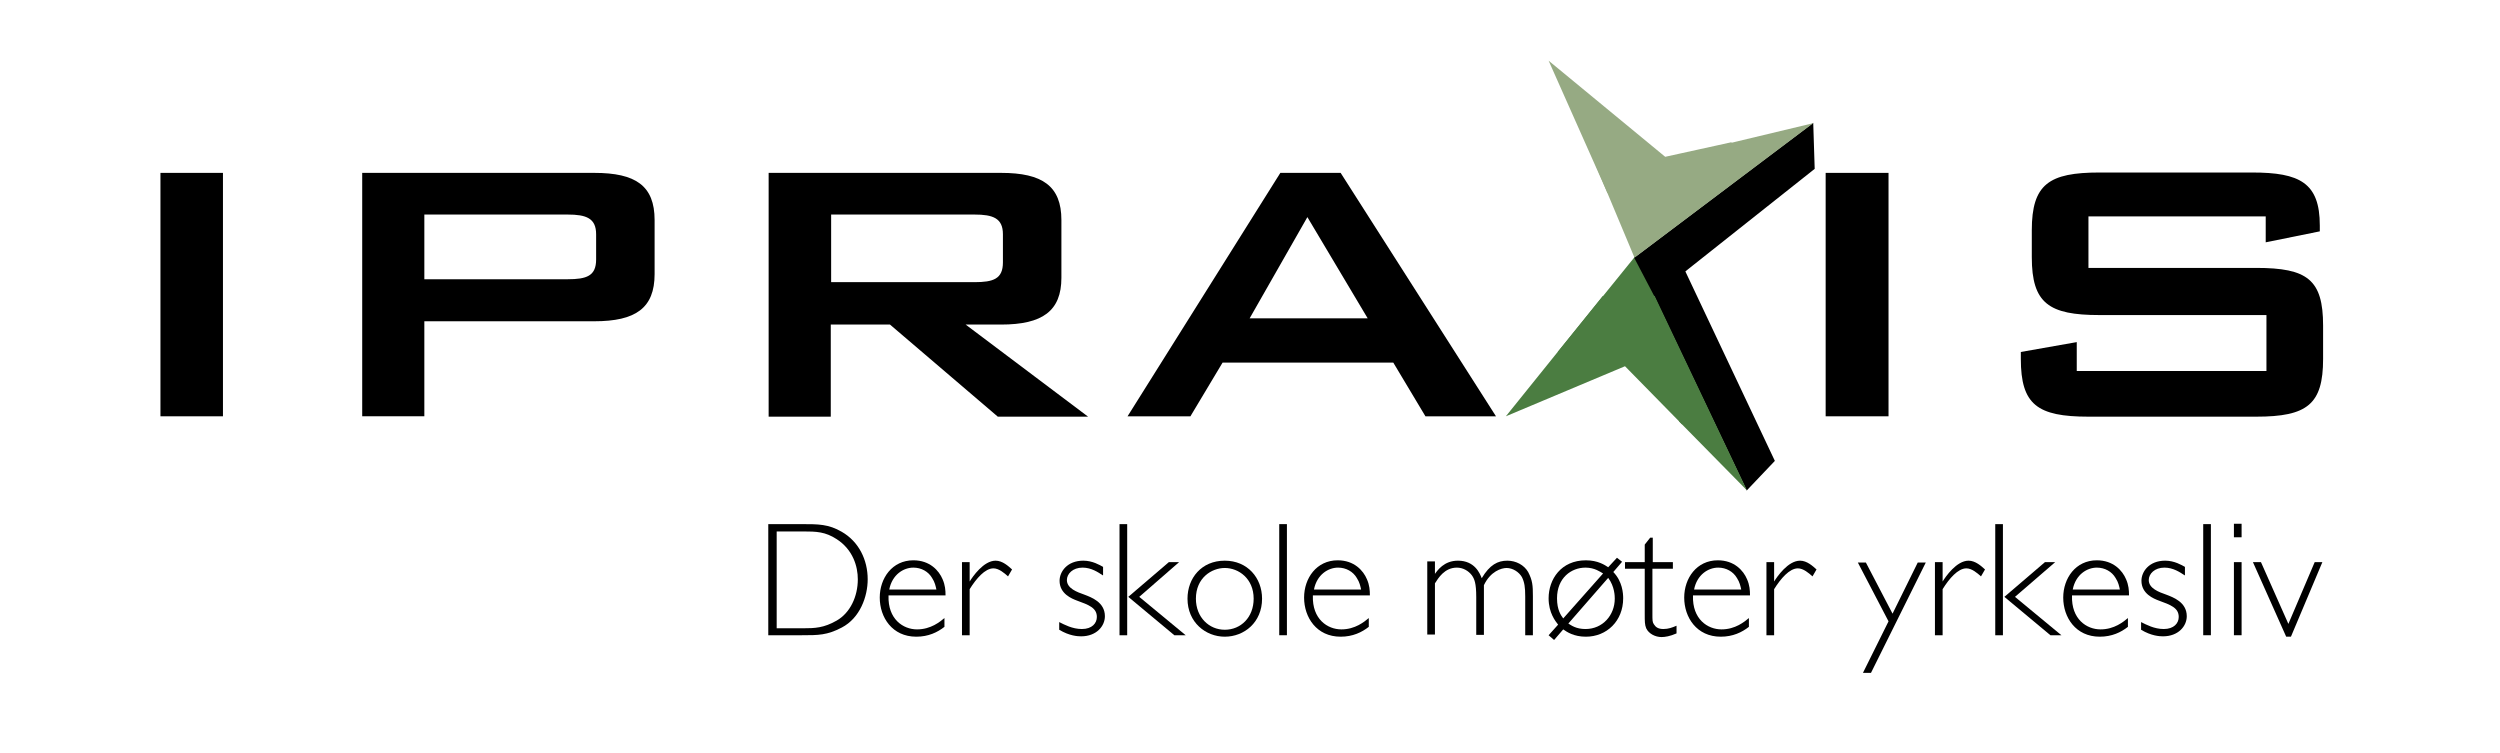 <?xml version="1.0" encoding="utf-8"?>
<!-- Generator: Adobe Illustrator 20.1.0, SVG Export Plug-In . SVG Version: 6.00 Build 0)  -->
<svg version="1.1" id="Layer_1" xmlns="http://www.w3.org/2000/svg" xmlns:xlink="http://www.w3.org/1999/xlink" x="0px" y="0px"
	 viewBox="0 0 684 206" style="enable-background:new 0 0 684 206;" xml:space="preserve">
<style type="text/css">
	.st0{fill:#4B7D41;}
	.st1{fill:#96AA83;}
</style>
<g>
	<path d="M43.9,47.3H61v66.6H43.9V47.3z"/>
	<path d="M99.1,47.3h63.5c11.3,0,16.5,3.5,16.5,12.9V75c0,9.3-5.2,12.9-16.5,12.9h-46.5v26h-17V47.3z M116.1,58.8v17.6h39.2
		c5.2,0,7.8-0.9,7.8-5.4v-6.9c0-4.4-2.7-5.4-7.8-5.4H116.1z"/>
	<path d="M210.4,47.3h63.5c11.3,0,16.5,3.6,16.5,12.9V76c0,9.1-5.2,12.8-16.5,12.8h-9.7l33.5,25.2h-24.7l-29.5-25.2h-16.2v25.2h-17
		V47.3z M227.4,58.8v18.4h39.2c5.2,0,7.8-0.9,7.8-5.4v-7.7c0-4.4-2.7-5.4-7.8-5.4H227.4z"/>
	<path d="M350.3,47.3h16.5l42.5,66.6H390l-8.8-14.7h-46.7l-8.8,14.7h-17.2L350.3,47.3z M374.2,87.1l-16.5-27.7l-15.8,27.7H374.2z"/>
	<path d="M499.5,47.3h17.2v66.6h-17.2V47.3z"/>
	<path d="M571.4,59.3v14h45.9c14,0,18.3,3.2,18.3,15.8v9.1c0,12.4-4.3,15.8-18.3,15.8h-45.9c-14,0-18.5-3.3-18.5-15.8v-1.9l15.3-2.7
		v7.9h51.9V86.2h-45.7c-13.8,0-18.5-3.2-18.5-15.8V63c0-12.6,4.7-15.8,18.5-15.8h41.8c13,0,18.5,2.8,18.5,14.5v1.6l-14.8,3v-7.1
		H571.4z"/>
</g>
<polygon points="447.5,70.4 456.6,64.7 485.6,126.1 477.9,134.2 "/>
<path class="st0" d="M478,134.2l-18.6-18.9c-0.3-6.5-3.2-13.7-8.7-20.3c-4.3-5.2-18.7,4.4-24.5,1.3l21.3-26.3L478,134.2z"/>
<path class="st0" d="M460.3,116.2l-15.7-16L412,113.9L438.5,81c5.8,3.1,8.9,8.5,13.2,13.7C457.3,101.4,460,109.7,460.3,116.2"/>
<polygon points="447.1,70.5 452.6,81 496.5,46.2 496.1,33.6 "/>
<path class="st1" d="M496.1,33.7l-23.8,5.7c-2.6,5.5-6.3,9.2-13.5,11.3c-5.6,1.6-16-4.2-22.2-5.5l10.6,25.3L496.1,33.7z"/>
<path class="st1" d="M473.8,38.9l-18.2,4l-31.9-26.3l16.1,36.2c6.2,1.3,13,0.6,18.6-1C465.5,49.8,471.2,44.4,473.8,38.9"/>
<g>
	<path d="M219.4,143.4c4.5,0,7.3,0,10.9,2.1c4.7,2.7,7.1,7.7,7.1,13c0,4.7-2.1,10.6-7.1,13.2c-4,2.1-6.4,2.1-10.9,2.1h-9.2v-30.4
		H219.4z M212.5,145.4v26.5h7.1c3.4,0,5.8-0.1,9.3-2.1c3.7-2.1,5.8-6.6,5.8-11.3c0-3.5-1.3-8.1-5.8-11c-3.1-2-5.4-2.1-9.3-2.1H212.5
		z"/>
	<path d="M243.1,163c-0.2,6.4,4,9.2,7.8,9.2c3.8,0,6.3-2.1,7.5-3.1v2.4c-1.9,1.5-4.4,2.7-7.7,2.7c-6.6,0-10-5.3-10-10.7
		c0-5.3,3.4-10.2,9.2-10.2c4.5,0,7,2.8,8,5.2c0.7,1.6,0.8,3,0.8,4.4H243.1z M256.2,161.3c-0.2-0.9-0.4-2-1.2-3.2
		c-1-1.7-2.9-2.8-5.1-2.8c-2.7,0-5.8,1.9-6.6,6H256.2z"/>
	<path d="M275.8,157.7c-1-0.9-2.5-2.2-4-2.2c-2.3,0-4.7,2.8-6.5,5.7v12.6h-2.1v-20h2.1v5.3c0.8-1.3,3.8-5.7,7.1-5.7
		c1.9,0,3.5,1.5,4.5,2.4L275.8,157.7z"/>
	<path d="M301.7,157.4c-1.2-0.8-3.1-2.1-5.5-2.1c-2.7,0-4.3,1.7-4.3,3.4c0,2.3,2.8,3.3,4.8,4c1.8,0.7,5.6,2,5.6,5.9
		c0,2.7-2.3,5.5-6.5,5.5c-0.9,0-3.2-0.1-6-1.8v-2.1c1.4,0.7,3.6,1.9,6.2,1.9c2.8,0,4.1-1.6,4.1-3.3c0-2.5-2.2-3.3-5.5-4.5
		c-1.3-0.5-4.7-1.8-4.7-5.4c0-2.5,2.1-5.5,6.5-5.5c2.5,0,4.5,1.2,5.4,1.7V157.4z"/>
	<path d="M308.4,173.8h-2.1v-30.4h2.1V173.8z M311.7,163.3l12.7,10.5h-3.1l-12.6-10.5l11.1-9.5h2.8L311.7,163.3z"/>
	<path d="M345.3,163.8c0,6.5-4.9,10.4-10.2,10.4c-5.2,0-10.2-3.9-10.2-10.4c0-5.6,3.8-10.4,10.2-10.4
		C341.3,153.4,345.3,158.1,345.3,163.8z M327.2,163.8c0,5.1,3.6,8.5,7.9,8.5c4.4,0,7.9-3.4,7.9-8.5c0-5.5-4.1-8.4-7.9-8.4
		C331.5,155.4,327.2,158.1,327.2,163.8z"/>
	<path d="M352.1,173.8H350v-30.4h2.1V173.8z"/>
	<path d="M359.2,163c-0.2,6.4,4,9.2,7.8,9.2c3.8,0,6.3-2.1,7.5-3.1v2.4c-1.9,1.5-4.4,2.7-7.7,2.7c-6.6,0-10-5.3-10-10.7
		c0-5.3,3.4-10.2,9.2-10.2c4.5,0,7,2.8,8,5.2c0.7,1.6,0.8,3,0.8,4.4H359.2z M372.4,161.3c-0.2-0.9-0.4-2-1.2-3.2
		c-1-1.7-2.9-2.8-5.1-2.8c-2.7,0-5.8,1.9-6.6,6H372.4z"/>
	<path d="M392.4,157.3c0.9-1.3,2.7-3.9,6.5-3.9c4.6,0,6,3.5,6.5,4.8c2.2-3.7,4.4-4.8,7-4.8c2.4,0,4.6,1.2,5.7,3.1
		c1.2,2.3,1.3,3.7,1.3,6.6v10.7h-2.1v-10.6c0-2.5-0.2-3.9-0.9-5.3c-0.8-1.4-2.5-2.5-4.2-2.5c-1.4,0-4.4,0.9-6.2,4.7v13.6h-2.1v-10.3
		c0-3.9-0.5-5-1.2-6c-0.9-1.2-2.4-2.1-4.1-2.1c-3.4,0-5.1,2.9-6,4.3v14h-2.1v-20h2.1V157.3z"/>
	<path d="M441.4,156.5c2.5,2.6,2.7,5.8,2.7,7.2c0,6.2-4.5,10.5-10.2,10.5c-3.3,0-5.2-1.3-6.2-2l-2.5,2.9l-1.5-1.3l2.6-2.9
		c-0.7-0.9-2.6-3.2-2.6-7.2c0-5.2,3.4-10.4,10.2-10.4c3.3,0,5.2,1.3,6.1,1.9l2.4-2.6l1.4,1.1L441.4,156.5z M438.6,156.9
		c-0.7-0.4-2.3-1.6-4.8-1.6c-3.9,0-7.8,2.8-7.8,8.4c0,3.2,1.1,4.7,1.7,5.5L438.6,156.9z M429.1,170.6c0.8,0.5,2.1,1.5,4.7,1.5
		c4.7,0,8-3.8,8-8.3c0-0.6,0-3.3-1.8-5.7L429.1,170.6z"/>
	<path d="M452.1,153.8h5.6v1.8h-5.6v12.3c0,1.9,0,2.3,0.4,2.9c0.5,0.8,1.2,1.3,2.6,1.3c1.4,0,2.4-0.4,3.6-0.9v2.1
		c-1.8,0.8-3.2,1-4.1,1c-1.7,0-3.5-0.9-4.2-2.4c-0.4-1-0.4-1.8-0.4-4v-12.3h-5.4v-1.8h5.4V149l1.5-1.9h0.7V153.8z"/>
	<path d="M463.2,163c-0.2,6.4,4,9.2,7.8,9.2c3.8,0,6.3-2.1,7.5-3.1v2.4c-1.9,1.5-4.4,2.7-7.7,2.7c-6.6,0-10-5.3-10-10.7
		c0-5.3,3.4-10.2,9.2-10.2c4.5,0,7,2.8,8,5.2c0.7,1.6,0.8,3,0.8,4.4H463.2z M476.4,161.3c-0.2-0.9-0.4-2-1.2-3.2
		c-1-1.7-2.9-2.8-5.1-2.8c-2.7,0-5.8,1.9-6.6,6H476.4z"/>
	<path d="M495.9,157.7c-1-0.9-2.5-2.2-4-2.2c-2.3,0-4.7,2.8-6.5,5.7v12.6h-2.1v-20h2.1v5.3c0.8-1.3,3.8-5.7,7.1-5.7
		c1.9,0,3.5,1.5,4.5,2.4L495.9,157.7z"/>
	<path d="M511.9,184.1h-2.2l7-14.1l-8.4-16.1h2.2l7.3,14l6.9-14h2.2L511.9,184.1z"/>
	<path d="M542,157.7c-1-0.9-2.5-2.2-4-2.2c-2.3,0-4.7,2.8-6.5,5.7v12.6h-2.1v-20h2.1v5.3c0.8-1.3,3.8-5.7,7.1-5.7
		c1.9,0,3.5,1.5,4.5,2.4L542,157.7z"/>
	<path d="M548,173.8h-2.1v-30.4h2.1V173.8z M551.3,163.3l12.7,10.5H561l-12.6-10.5l11.1-9.5h2.8L551.3,163.3z"/>
	<path d="M566.9,163c-0.2,6.4,4,9.2,7.8,9.2c3.8,0,6.3-2.1,7.5-3.1v2.4c-1.9,1.5-4.4,2.7-7.7,2.7c-6.6,0-10-5.3-10-10.7
		c0-5.3,3.4-10.2,9.2-10.2c4.5,0,7,2.8,8,5.2c0.7,1.6,0.8,3,0.8,4.4H566.9z M580,161.3c-0.2-0.9-0.4-2-1.2-3.2
		c-1-1.7-2.9-2.8-5.1-2.8c-2.7,0-5.8,1.9-6.6,6H580z"/>
	<path d="M597.7,157.4c-1.2-0.8-3.1-2.1-5.5-2.1c-2.7,0-4.3,1.7-4.3,3.4c0,2.3,2.8,3.3,4.8,4c1.8,0.7,5.6,2,5.6,5.9
		c0,2.7-2.3,5.5-6.5,5.5c-0.9,0-3.2-0.1-6-1.8v-2.1c1.4,0.7,3.6,1.9,6.2,1.9c2.8,0,4.1-1.6,4.1-3.3c0-2.5-2.2-3.3-5.5-4.5
		c-1.3-0.5-4.7-1.8-4.7-5.4c0-2.5,2.1-5.5,6.5-5.5c2.5,0,4.5,1.2,5.4,1.7V157.4z"/>
	<path d="M604.9,173.8h-2.1v-30.4h2.1V173.8z"/>
	<path d="M613.3,147h-2.1v-3.7h2.1V147z M613.3,173.8h-2.1v-20h2.1V173.8z"/>
	<path d="M626.8,174.2h-1.3l-9.1-20.4h2.2l7.5,16.9l7.2-16.9h2.1L626.8,174.2z"/>
</g>
</svg>
